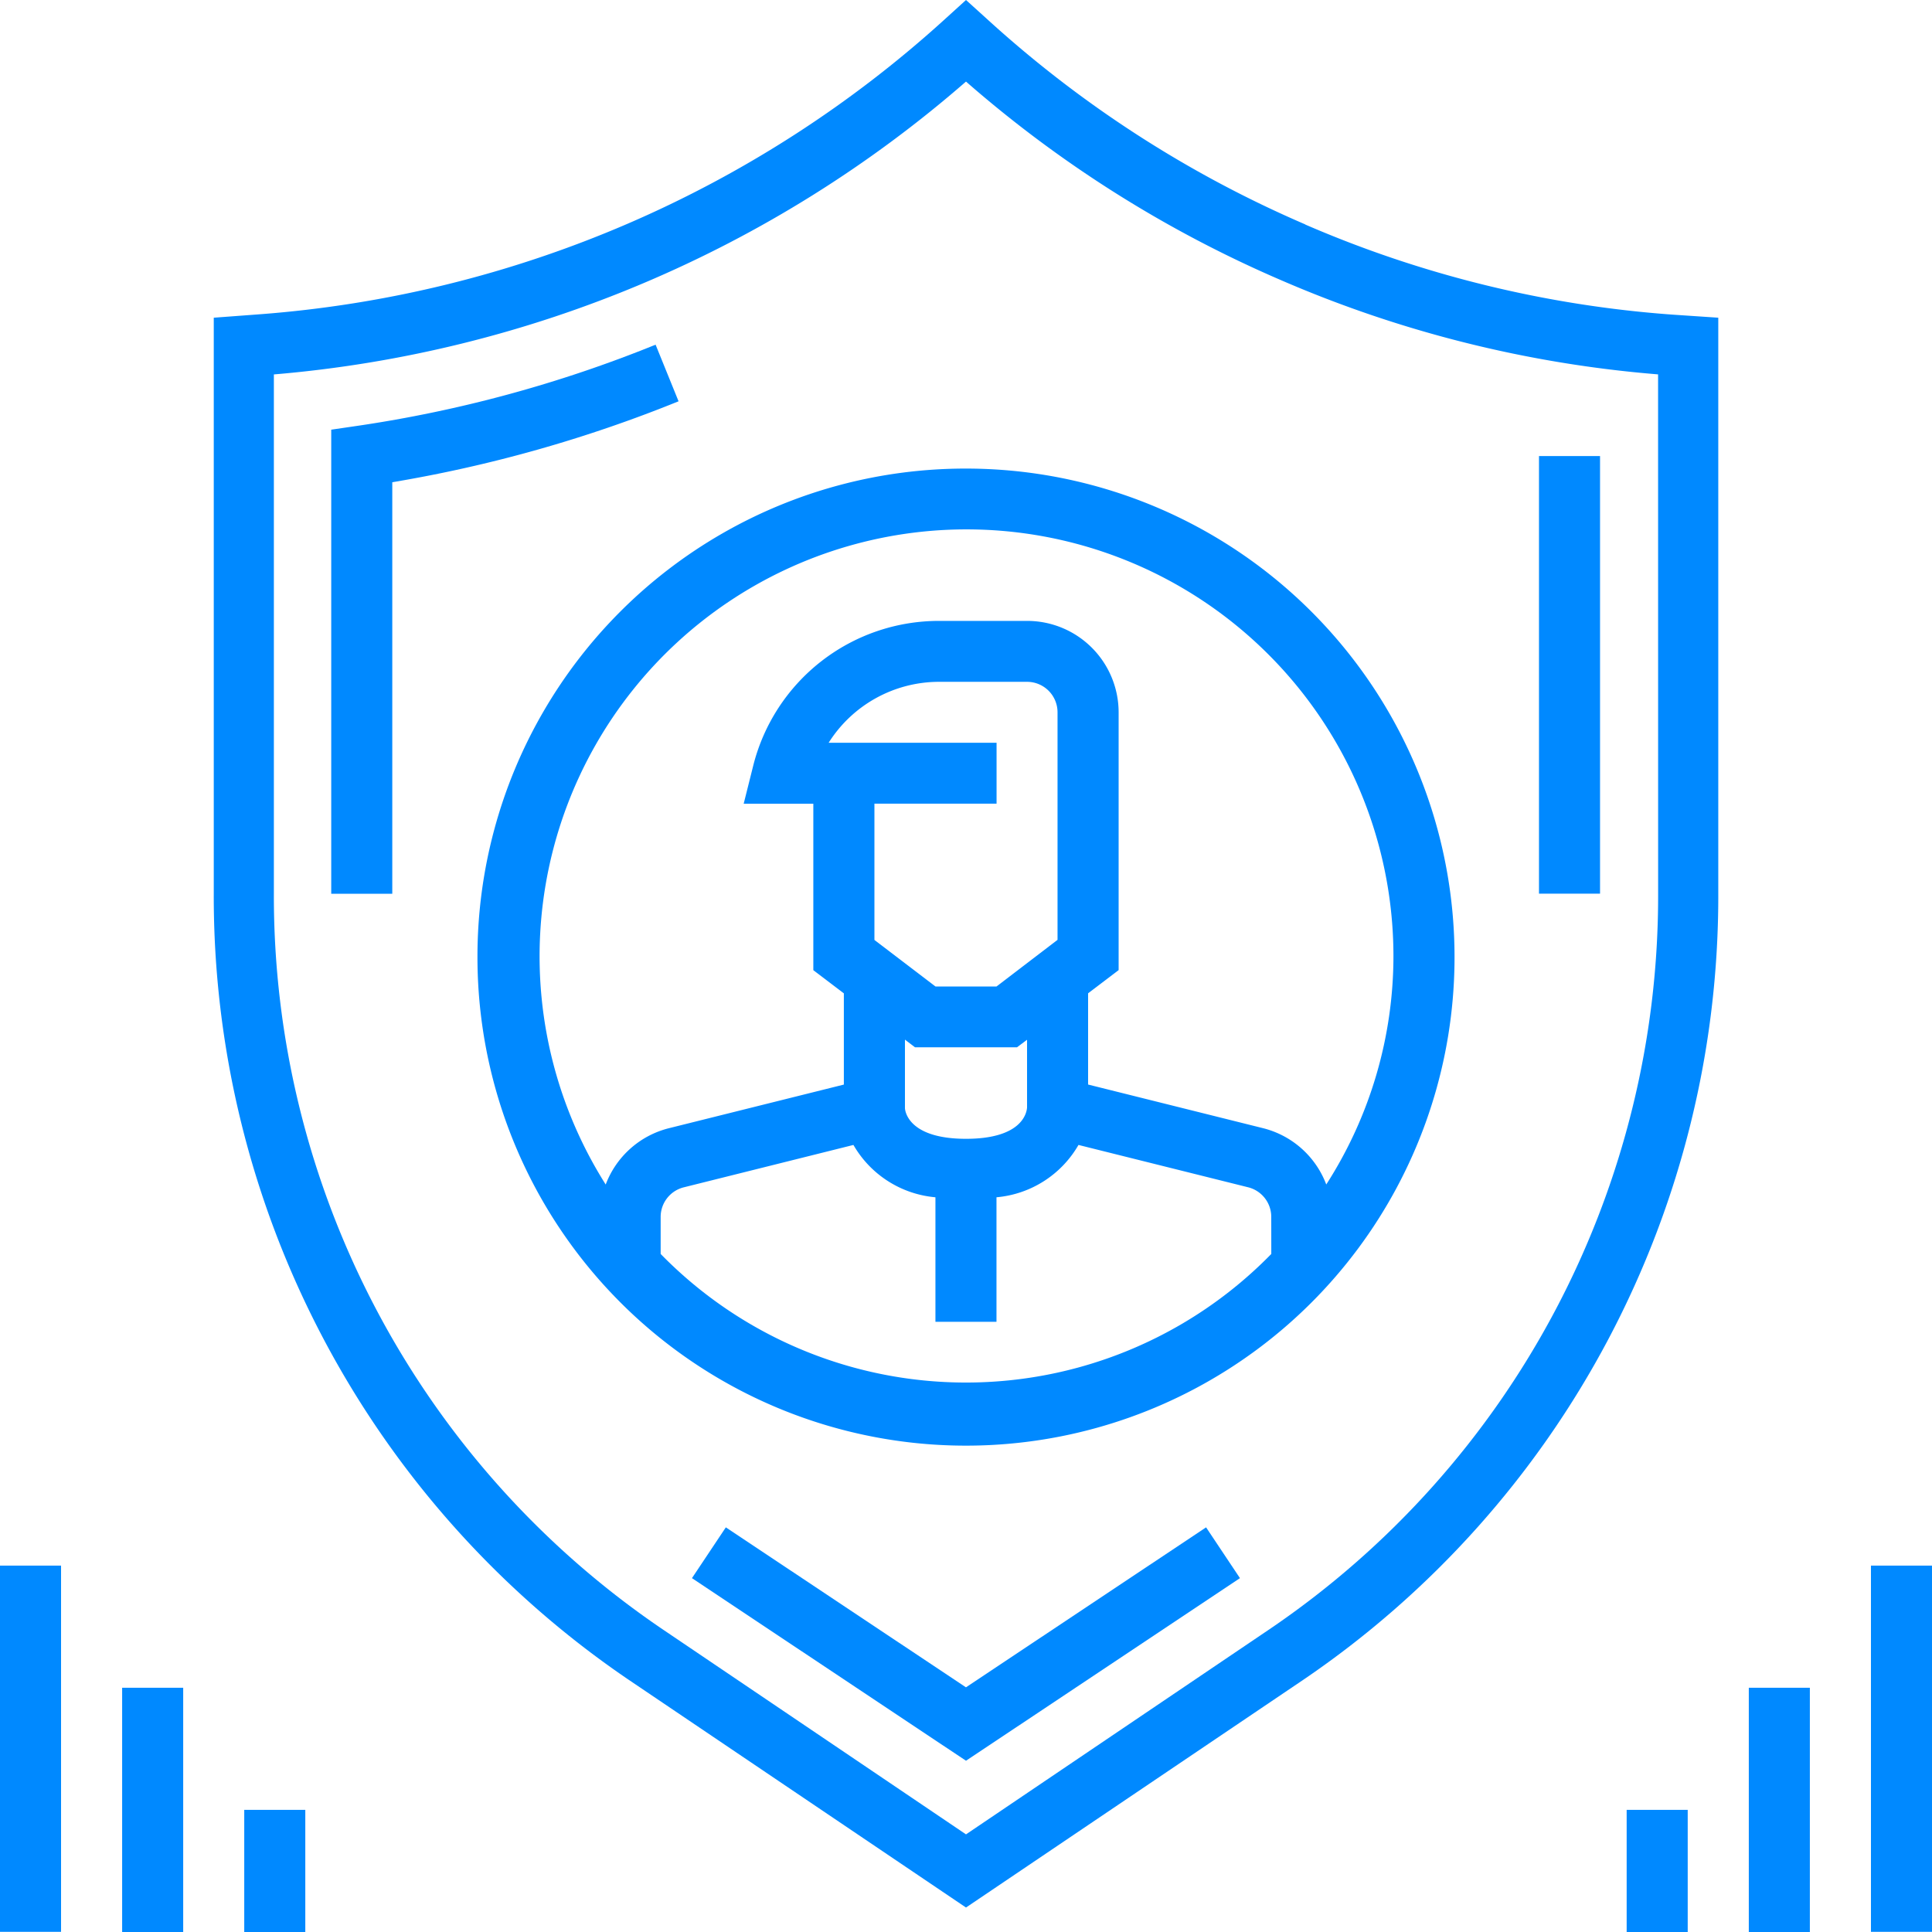 <svg xmlns="http://www.w3.org/2000/svg" width="45" height="45" viewBox="0 0 45 45">
  <g id="benefit1" transform="translate(0 -0.5)">
    <path id="Path_6658" data-name="Path 6658" d="M89.422,103.738H88V92.928l.608-.089a30.1,30.1,0,0,0,6.947-1.891l.535,1.319a31.614,31.614,0,0,1-6.668,1.885Zm0,0" transform="translate(-80.285 -82.42)" fill="#0089ff"/>
    <path id="Path_6659" data-name="Path 6659" d="M190.582,406.689l-6.383-4.253.789-1.183,5.593,3.726,5.593-3.726.789,1.183Zm0,0" transform="translate(-168.082 -365.178)" fill="#0089ff"/>
    <path id="Path_6660" data-name="Path 6660" d="M408,120.156h1.422v10.193H408Zm0,0" transform="translate(-372.154 -109.034)" fill="#0089ff"/>
    <path id="Path_6661" data-name="Path 6661" d="M81.421,5.726a26.571,26.571,0,0,1-7.429-4.8L73.521.5l-.469.426A26.707,26.707,0,0,1,57.059,7.821L56,7.9v13.41A22.06,22.06,0,0,0,65.671,39.63l7.85,5.3,7.85-5.3a22.06,22.06,0,0,0,9.672-18.322V7.9l-1.057-.071a26.278,26.278,0,0,1-8.565-2.1Zm8.221,15.581A20.636,20.636,0,0,1,80.59,38.448l-7.069,4.778-7.069-4.778A20.636,20.636,0,0,1,57.4,21.307V9.221A28.112,28.112,0,0,0,73.521,2.4a27.9,27.9,0,0,0,7.35,4.631,27.682,27.682,0,0,0,8.77,2.189Zm0,0" transform="translate(-51.021)" fill="#0089ff"/>
    <path id="Path_6662" data-name="Path 6662" d="M128,134.624a11.379,11.379,0,1,0,11.379-11.354A11.366,11.366,0,0,0,128,134.624Zm18.49,6.939a9.94,9.94,0,0,1-14.223,0V140.7a.71.71,0,0,1,.539-.689l3.951-.987a2.452,2.452,0,0,0,1.91,1.219v2.9h1.422v-2.9a2.452,2.452,0,0,0,1.91-1.219l3.951.986a.71.71,0,0,1,.539.689Zm-6.4-6.23h-1.422l-1.422-1.084v-3.174h2.845v-1.419h-3.911a3.042,3.042,0,0,1,2.577-1.419H140.8a.71.71,0,0,1,.711.71v5.3Zm.711,1.241v1.579c-.009.126-.119.728-1.422.728s-1.414-.608-1.422-.71v-1.6l.234.178h2.377Zm8.534-1.951a9.849,9.849,0,0,1-1.565,5.322,2.124,2.124,0,0,0-1.474-1.312l-4.073-1.016v-2.125l.711-.54v-6.005a2.131,2.131,0,0,0-2.133-2.129h-2.046a4.459,4.459,0,0,0-4.333,3.376l-.221.882h1.622v3.877l.711.54v2.125l-4.074,1.016a2.125,2.125,0,0,0-1.473,1.312,9.944,9.944,0,1,1,18.348-5.322Zm0,0" transform="translate(-116.879 -111.856)" fill="#0089ff"/>
    <path id="Path_6663" data-name="Path 6663" d="M496,411.27h1.422V419.8H496Zm0,0" transform="translate(-452.422 -374.304)" fill="#0089ff"/>
    <path id="Path_6664" data-name="Path 6664" d="M464,443.27h1.422v5.689H464Zm0,0" transform="translate(-423.267 -403.459)" fill="#0089ff"/>
    <path id="Path_6665" data-name="Path 6665" d="M432,475.27h1.422v2.845H432Zm0,0" transform="translate(-394.112 -432.615)" fill="#0089ff"/>
    <path id="Path_6666" data-name="Path 6666" d="M0,411.27H1.422V419.8H0Zm0,0" transform="translate(0 -374.304)" fill="#0089ff"/>
    <path id="Path_6667" data-name="Path 6667" d="M32,443.27h1.422v5.689H32Zm0,0" transform="translate(-29.155 -403.459)" fill="#0089ff"/>
    <path id="Path_6668" data-name="Path 6668" d="M64,475.27h1.422v2.845H64Zm0,0" transform="translate(-58.311 -432.615)" fill="#0089ff"/>
  </g>
</svg>
